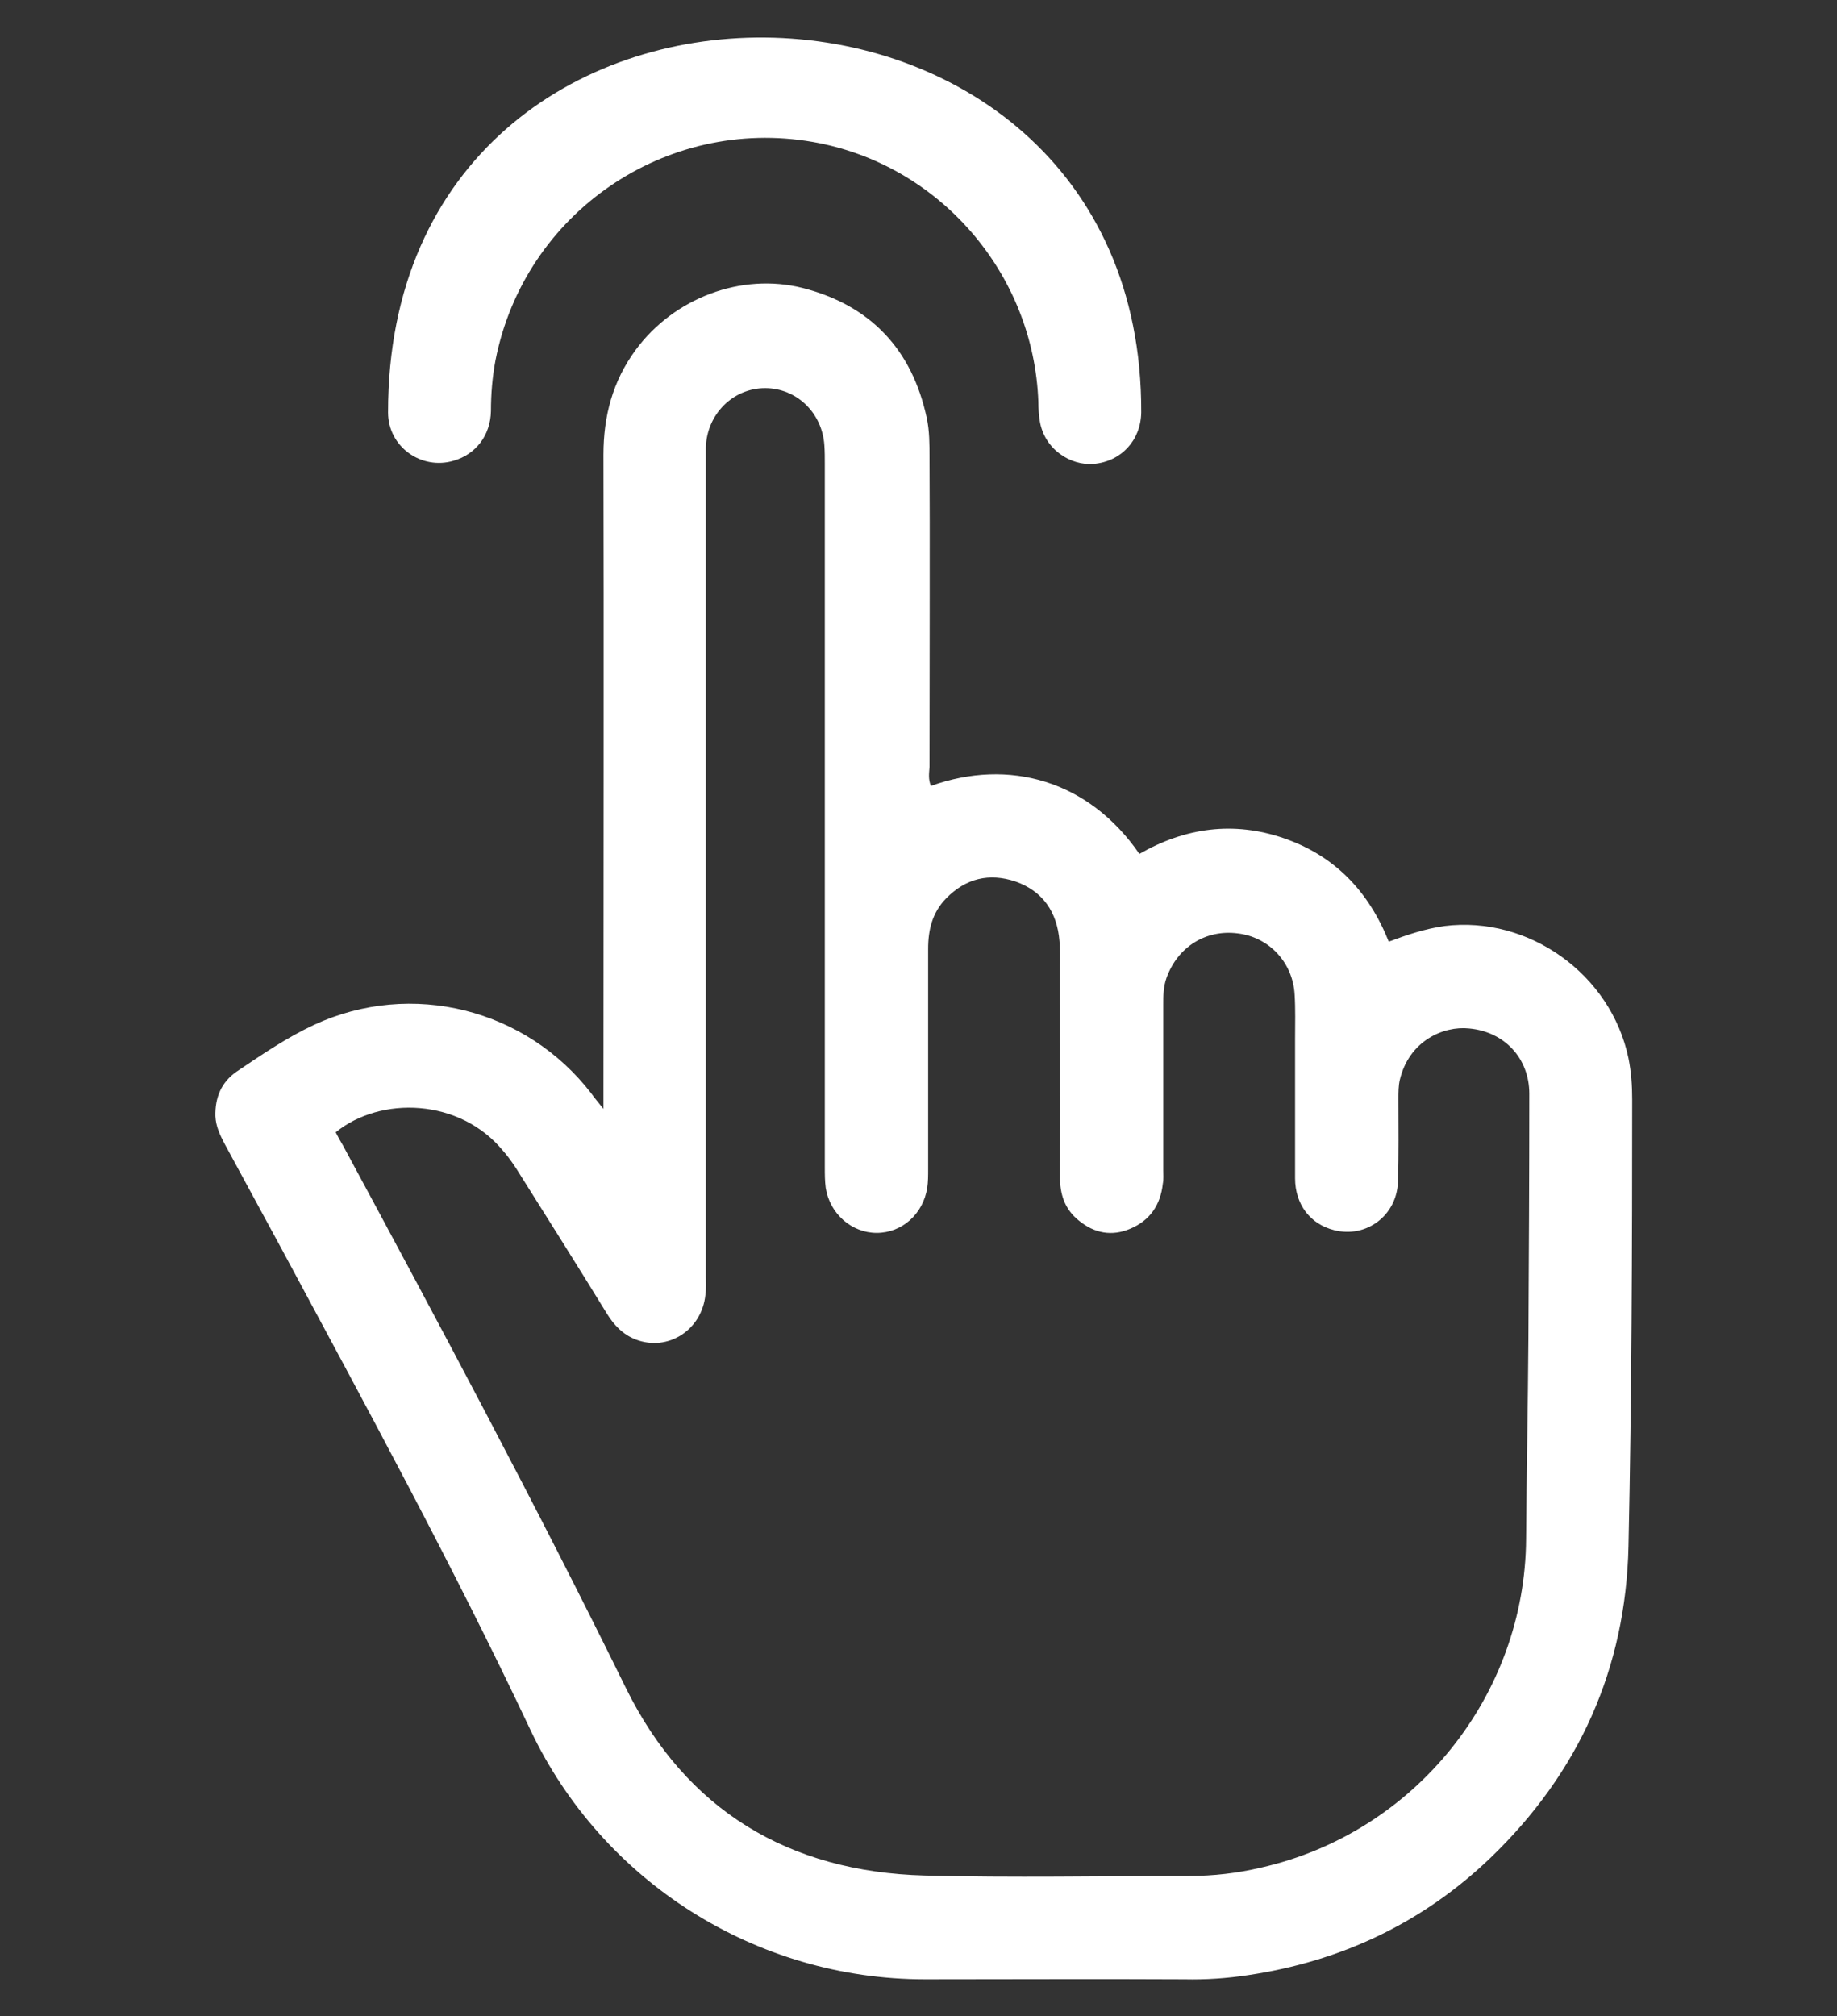 <?xml version="1.0" encoding="UTF-8"?>
<!-- Generator: Adobe Illustrator 24.1.1, SVG Export Plug-In . SVG Version: 6.00 Build 0)  -->
<svg xmlns="http://www.w3.org/2000/svg" xmlns:xlink="http://www.w3.org/1999/xlink" version="1.1" id="Layer_1" x="0px" y="0px" viewBox="0 0 400 438.9" style="enable-background:new 0 0 400 438.9;" xml:space="preserve">
<rect x="0" y="0" width="400" height="438.9" fill="#333333" stroke="none"/>
<style type="text/css">
	.st0{fill:#FFFFFF;}
</style>
<path class="st0" d="M248.5,89.8c-0.1,6.1-4.4,10.7-10.4,11.2c-4.9,0.4-10.7-3.1-11.7-9.4c-0.2-1.3-0.3-2.7-0.3-4.1  c-1-28-21.6-51.8-49.1-56.6c-32.1-5.6-62.8,15.5-69.1,47.5c-0.7,3.7-1,7.4-1,11.1c-0.1,5.3-3.3,9.4-8.1,10.8  c-7,2.1-14.3-3-14.3-10.5C84.4-20.6,248.9-17.5,248.5,89.8z"></path>
<path class="st0" d="M202.7,171.1c17-6.1,34.4-1.2,45.4,14.8c9.9-5.7,20.5-7.2,31.5-3.4S298,194,302.4,205c4-1.5,7.9-2.8,12.1-3.4  c18.4-2.3,36.3,10.5,40.1,28.8c0.6,3,0.8,5.9,0.8,8.9c0,32.4-0.1,64.9-0.8,97.3c-0.6,26.7-10.8,49.3-30,67.8  C309.8,418.6,292,427,271.7,430c-4.6,0.7-9.2,1-13.8,0.9c-18.8-0.1-37.7,0-56.5,0c-36.8,0-70.3-21.3-85.9-54.3  C98.6,340.8,79.7,306.1,61,271.3c-4-7.4-8.1-14.9-12.1-22.3c-1-1.9-1.9-3.8-2-6c-0.1-4.1,1.3-7.4,4.6-9.7  c5.5-3.7,10.9-7.4,16.9-10.2c21.2-9.8,46.2-3.5,60.4,15c0.7,1,1.5,1.9,2.6,3.3c0-1.9,0-3.3,0-4.6c0-35.9,0.1-101.9,0-137.8  c0-8.4,2-16,7-22.8c8.3-11.3,23-16.9,36.4-13.5c14.8,3.8,23.8,13.4,27,28.3c0.6,2.8,0.6,5.7,0.6,8.6c0.1,12.5,0,55,0,67.4  C202.3,168.4,202.1,169.6,202.7,171.1z M73.1,246.5c0.5,1,1,1.9,1.6,2.9c21.1,39.1,42,78.2,61.6,118.1c13.1,26.6,35.5,40,65,40.8  c19.2,0.5,38.4,0.1,57.6,0.1c5.3,0,10.5-0.6,15.6-1.8c33.7-7.6,57.6-37.6,57.8-71.6c0.1-14.5,0.4-28.9,0.5-43.4  c0.1-17.8,0.2-35.7,0.2-53.5c0-7.7-5.4-13.5-13.1-14.2c-5.6-0.6-13.1,2.7-15.1,11.2c-0.3,1.3-0.3,2.7-0.3,4.1c0,6,0.1,12-0.1,18  c-0.2,7.4-6.9,12.4-13.9,10.6c-5.2-1.3-8.5-5.6-8.5-11.3c0-10.1,0-20.2,0-30.3c0-3.2,0.1-6.5-0.1-9.7c-0.4-7-5.6-12.5-12.4-13.3  c-7-0.9-13.1,3-15.5,9.7c-0.7,2-0.7,3.9-0.7,5.9c0,12,0,24,0,35.9c0,1,0.1,2-0.1,3c-0.5,4.6-2.8,8-7.1,9.8c-4,1.7-7.8,1-11.2-1.8  c-3.1-2.5-4.1-5.7-4.1-9.6c0.1-14.8,0-29.7,0-44.5c0-2.2,0.1-4.5-0.1-6.7c-0.5-6.3-3.6-10.9-9.6-13c-5.7-1.9-10.8-0.7-15.1,3.7  c-3,3.1-3.9,6.8-3.9,11c0,16,0,31.9,0,47.9c0,1.4,0,2.8-0.2,4.1c-0.9,5.7-5.5,9.8-11,9.8c-5.4,0-10.2-4.1-11.1-9.8  c-0.2-1.5-0.2-3-0.2-4.5c0-41,0-112.1,0-153.1c0-1.4,0-2.7-0.1-4.1c-0.5-7.1-6.1-12.4-12.9-12.4c-7,0-12.7,5.7-12.9,12.9  c0,1.2,0,2.5,0,3.7c0,48.9,0,127.8,0,176.7c0,1.4,0.1,2.8-0.1,4.1c-0.8,7.7-8.2,12.4-15.2,9.7c-2.8-1.1-4.7-3.1-6.3-5.7  c-6.2-10.1-12.5-20.1-18.8-30.1c-1.1-1.8-2.3-3.6-3.7-5.2C100.1,239,82.8,238.6,73.1,246.5z"></path>
</svg>
